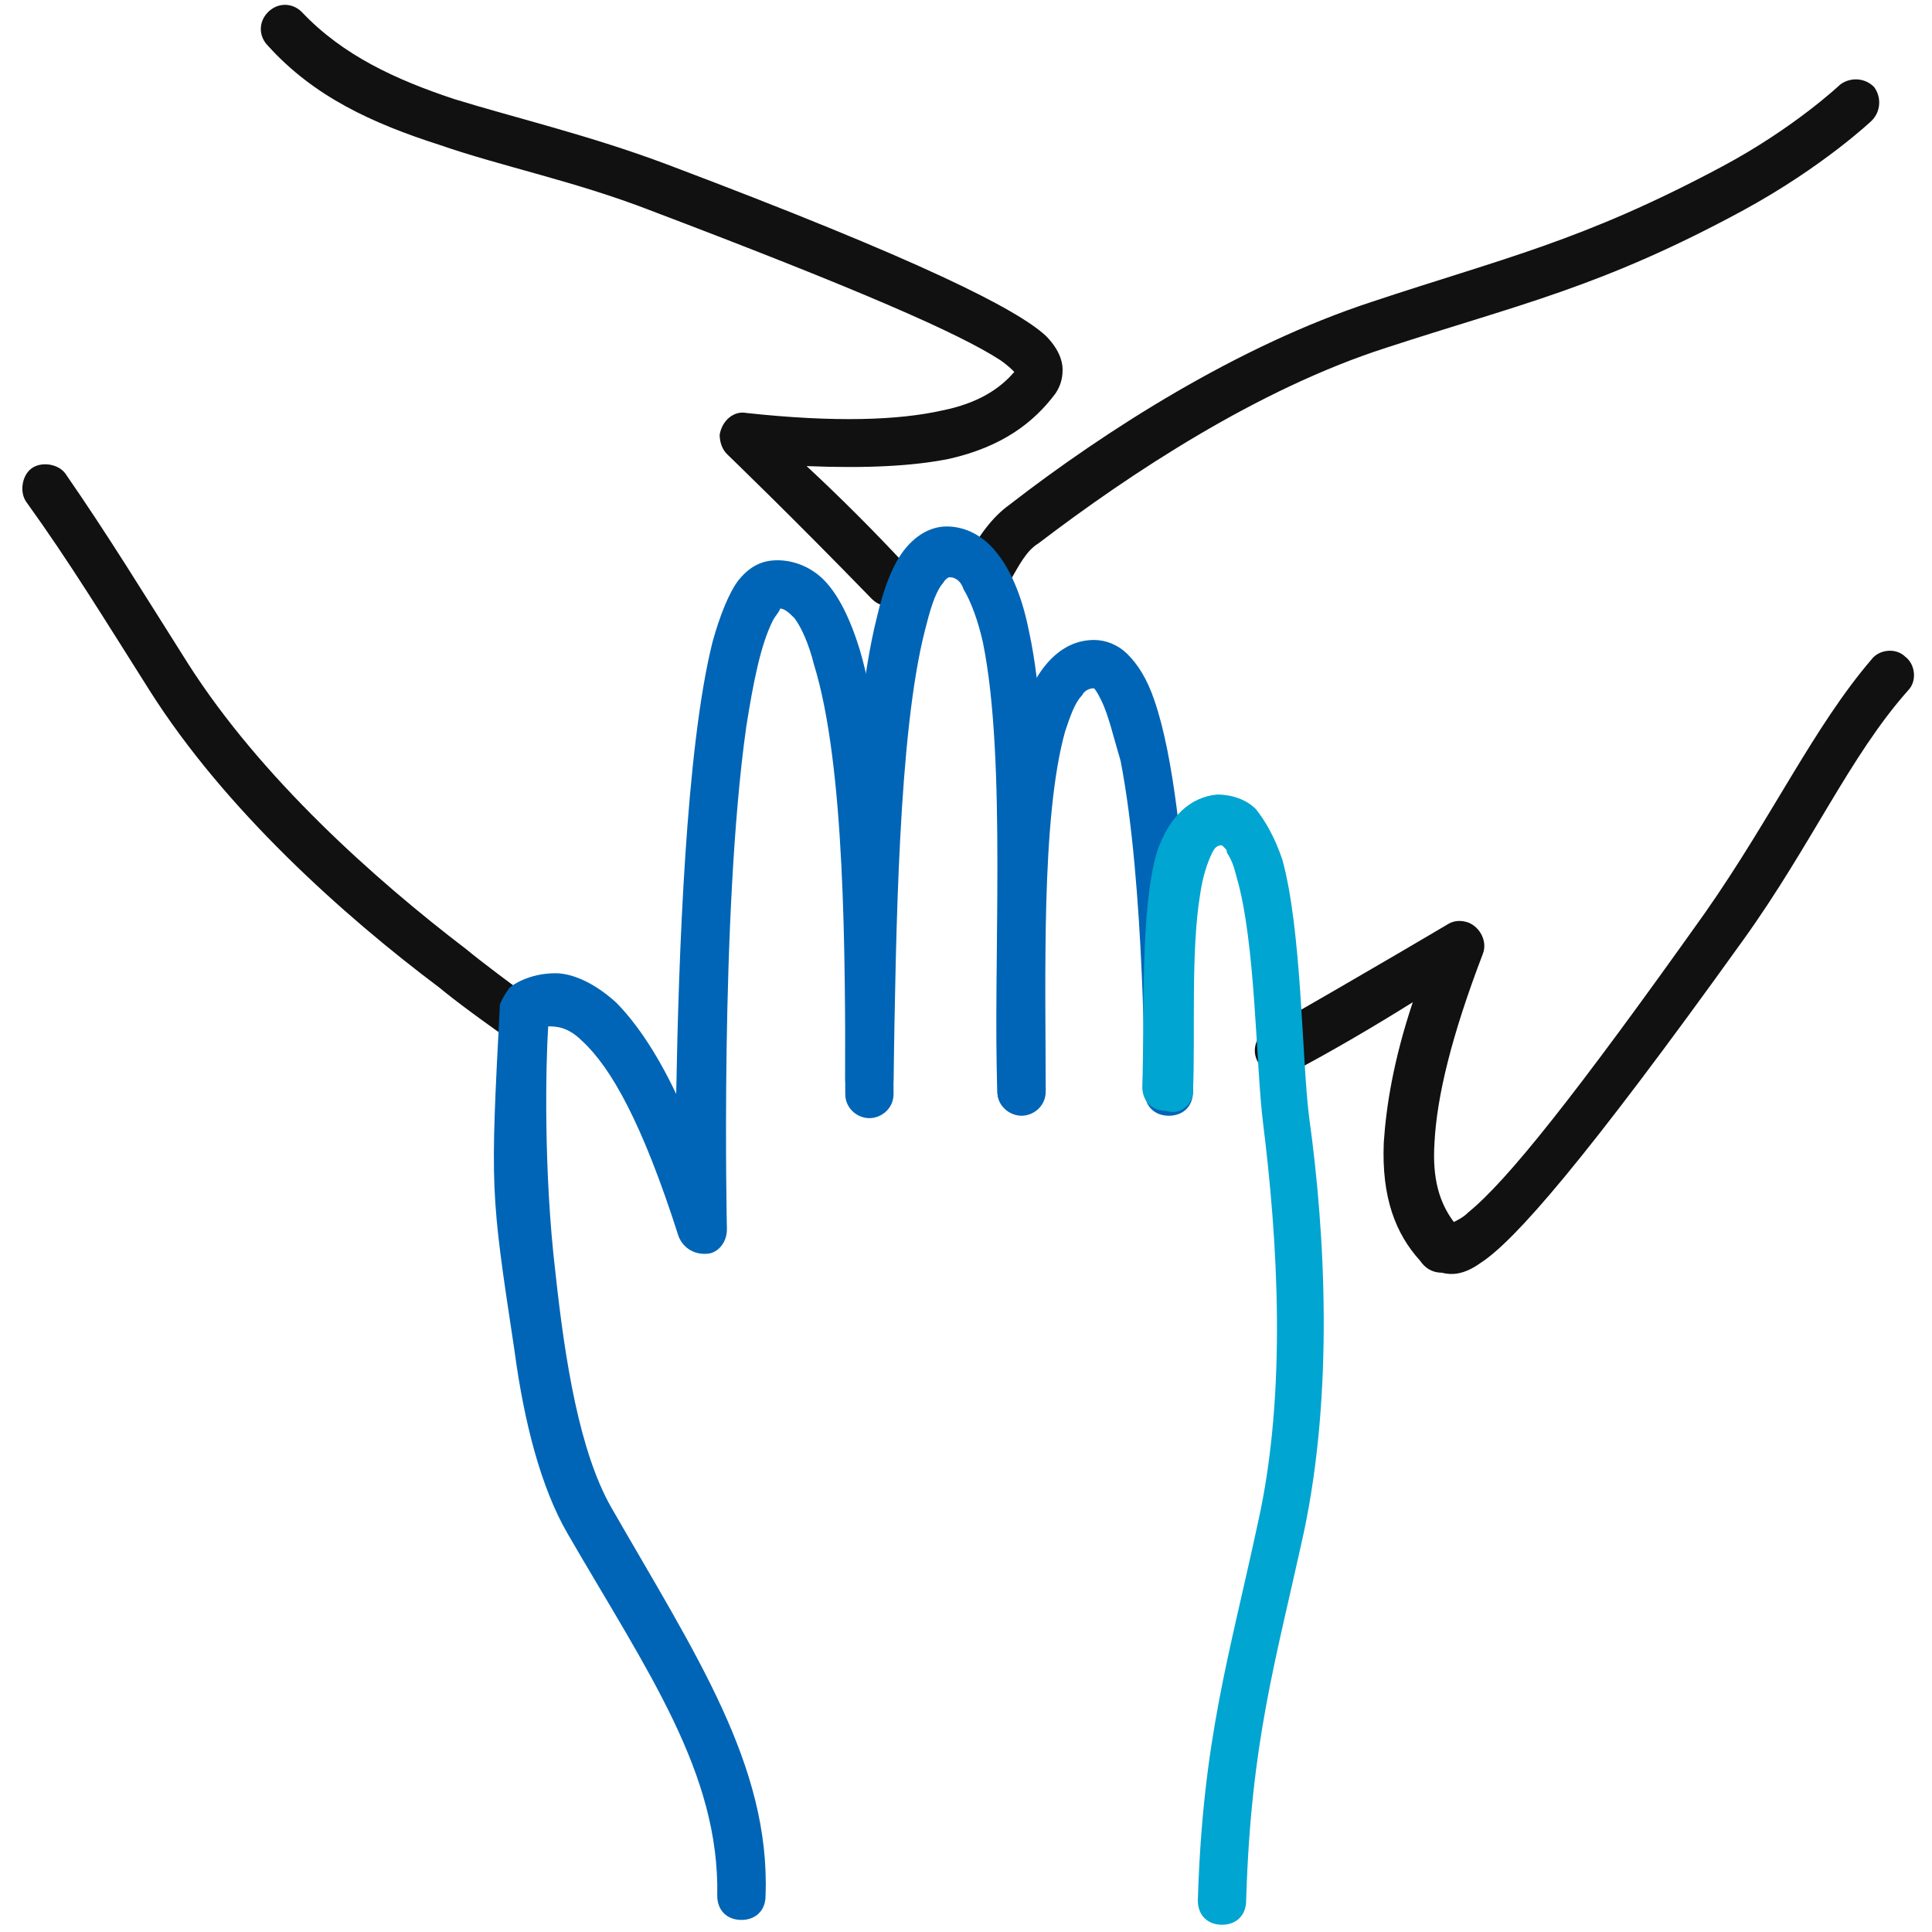 <?xml version="1.0" encoding="UTF-8"?>
<!-- Generator: Adobe Illustrator 28.1.0, SVG Export Plug-In . SVG Version: 6.00 Build 0)  -->
<svg xmlns="http://www.w3.org/2000/svg" xmlns:xlink="http://www.w3.org/1999/xlink" version="1.1" id="Layer_1" x="0px" y="0px" viewBox="0 0 80 80" style="enable-background:new 0 0 80 80;" xml:space="preserve">
<style type="text/css">
	.st0{fill-rule:evenodd;clip-rule:evenodd;fill:#111111;}
	.st1{fill-rule:evenodd;clip-rule:evenodd;fill:#0065B6;}
	.st2{fill-rule:evenodd;clip-rule:evenodd;fill:#00A5D1;}
</style>
<g>
	<path class="st0" d="M60.2,50.6c-0.6-0.8-0.9-1.8-0.8-3.3c0.1-1.9,0.7-4.4,2-7.8c0.2-0.5-0.1-1.1-0.6-1.3c-0.3-0.1-0.6-0.1-0.9,0.1   c0,0-3.2,1.9-7.4,4.3c-0.5,0.3-0.7,0.9-0.4,1.4c0.3,0.5,0.9,0.7,1.4,0.4c1.7-0.9,3.4-1.9,5-2.9c-0.8,2.4-1.1,4.3-1.2,5.8   c-0.1,2.3,0.5,3.8,1.5,4.9c0.2,0.3,0.5,0.5,0.9,0.5c0.4,0.1,0.9,0.1,1.6-0.4c1.4-0.9,4.3-4.2,10.9-13.4c2.8-3.9,4.4-7.6,6.8-10.3   c0.4-0.4,0.3-1.1-0.1-1.4c-0.4-0.4-1.1-0.3-1.4,0.1c-2.4,2.8-4.1,6.5-6.9,10.5c-5.4,7.6-8.2,11.1-9.8,12.4   C60.6,50.4,60.4,50.5,60.2,50.6L60.2,50.6z M41.8,24.1c0.4-0.7,0.7-1.3,1.2-1.6c3.8-2.9,9.1-6.4,14.4-8.1c5.5-1.8,8.9-2.5,14.8-5.7   C75.5,6.9,77.5,5,77.5,5c0.4-0.4,0.4-1,0.1-1.4c-0.4-0.4-1-0.4-1.4-0.1c0,0-1.9,1.8-4.9,3.4c-5.8,3.1-9.1,3.8-14.5,5.6   c-5.5,1.8-11,5.3-15,8.4c-0.7,0.5-1.3,1.3-1.8,2.3c-0.2,0.5-0.1,1.1,0.4,1.3S41.5,24.6,41.8,24.1L41.8,24.1z M42,15.4   c-0.6,0.7-1.5,1.3-3,1.6c-1.8,0.4-4.4,0.5-8.1,0.1c-0.5-0.1-1,0.3-1.1,0.9c0,0.3,0.1,0.6,0.3,0.8c0,0,2.7,2.6,6,6   c0.4,0.4,1,0.4,1.4,0c0.4-0.4,0.4-1,0-1.4c-1.3-1.4-2.7-2.8-4.1-4.1c2.5,0.1,4.4,0,5.9-0.3c2.2-0.5,3.5-1.5,4.4-2.7   c0.2-0.3,0.3-0.6,0.3-1c0-0.4-0.2-0.9-0.7-1.4c-1.2-1.1-5.1-3.1-15.7-7.1c-3.2-1.2-6.2-1.9-8.8-2.7c-2.4-0.8-4.6-1.8-6.3-3.6   c-0.4-0.4-1-0.4-1.4,0c-0.4,0.4-0.4,1,0,1.4C13,4,15.4,5.1,18.2,6c2.6,0.9,5.6,1.5,8.7,2.7c8.7,3.3,12.8,5.1,14.5,6.2   C41.7,15.1,41.9,15.3,42,15.4L42,15.4z M22.6,41.8c-1.5-1.1-2.7-2-3.3-2.5c-3.8-2.9-8.5-7.1-11.5-11.8c-1.9-3-3.3-5.3-5.1-7.9   c-0.3-0.4-1-0.5-1.4-0.2c-0.4,0.3-0.5,1-0.2,1.4c1.8,2.5,3.2,4.8,5.1,7.8c3.1,4.9,8,9.3,12,12.3c0.6,0.5,1.8,1.4,3.4,2.5L22.6,41.8   z"></path>
	<g>
		<path class="st1" d="M22.7,42.5c0.3,0,0.8,0,1.4,0.6c1.2,1.1,2.5,3.4,4,8.1c0.2,0.5,0.7,0.8,1.3,0.7c0.4-0.1,0.7-0.5,0.7-1    c0,0-0.3-13,0.8-20.8c0.3-1.9,0.6-3.4,1.1-4.4c0.1-0.2,0.3-0.4,0.3-0.5c0.2,0,0.4,0.2,0.6,0.4c0.3,0.4,0.6,1.1,0.8,1.9    c1.3,4.2,1.3,12,1.3,17.8c0,0.6,0.5,1,1,1c0.5,0,1-0.4,1-1c0-5.9-0.1-14-1.4-18.4c-0.4-1.3-0.9-2.3-1.5-2.9    c-0.5-0.5-1.2-0.8-1.9-0.8c-0.6,0-1.1,0.2-1.6,0.8c-0.4,0.5-0.8,1.5-1.1,2.6c-1.1,4.4-1.4,13-1.5,18.7c-0.9-1.9-1.8-3.1-2.5-3.8    c-1-0.9-1.9-1.2-2.5-1.2c-1.1,0-1.8,0.5-1.9,0.6c0,0-0.3,0.4-0.4,0.7c-0.4,7.7-0.4,7.7,0.6,14.3c0.4,3,1.1,5.7,2.2,7.6    c3.3,5.7,6.3,9.9,6.2,15c0,0.6,0.4,1,1,1c0.6,0,1-0.4,1-1c0,0,0,0,0,0c0.2-5.4-2.9-10-6.4-16.1c-1.3-2.3-1.9-6-2.3-9.7    C22.5,48.5,22.6,44,22.7,42.5L22.7,42.5z"></path>
		<path class="st1" d="M39.3,23.9c0.3,0,0.5,0.2,0.6,0.5c0.3,0.5,0.6,1.3,0.8,2.2c1,4.9,0.4,13.6,0.6,18.6c0,0.6,0.5,1,1.1,0.9    c0.5,0,0.9-0.5,0.9-1c-0.2-5.1,0.4-14-0.7-19c-0.3-1.5-0.8-2.6-1.4-3.3c-0.5-0.6-1.2-1-2-1c-0.6,0-1.2,0.3-1.7,0.9    c-0.5,0.6-0.9,1.6-1.2,2.9c-1.1,4.4-1.3,12.8-1.3,19.1c0,0.6,0.5,1,1,1c0.5,0,1-0.4,1-1c0.1-6.1,0.2-14.3,1.3-18.6    c0.2-0.8,0.4-1.5,0.7-1.9C39.1,24.1,39.1,24,39.3,23.9C39.2,23.9,39.3,23.9,39.3,23.9L39.3,23.9z"></path>
		<path class="st1" d="M45.3,28.5c0.1,0.1,0.2,0.3,0.3,0.5c0.3,0.6,0.5,1.5,0.8,2.5c1,5.1,1,13.7,1,13.7c0,0.6,0.4,1,1,1    c0.6,0,1-0.4,1-1c0,0,0-11.6-1.6-16.2c-0.3-0.9-0.7-1.5-1.1-1.9c-0.4-0.4-0.9-0.6-1.4-0.6c-1.4,0-2.5,1.2-3.1,3.3    c-1.1,3.7-0.9,10.6-0.9,15.4c0,0.6,0.5,1,1,1c0.5,0,1-0.4,1-1c0-4.6-0.2-11.3,0.8-14.9c0.2-0.6,0.4-1.2,0.7-1.5    C44.9,28.6,45.1,28.5,45.3,28.5L45.3,28.5z"></path>
		<path class="st2" d="M49.4,45.2c0.1-2.4-0.1-5.8,0.3-8.2c0.1-0.7,0.3-1.3,0.5-1.7c0.1-0.2,0.2-0.3,0.4-0.3c0,0,0,0,0.1,0.1    c0.1,0.1,0.1,0.1,0.1,0.2c0.2,0.3,0.3,0.6,0.4,1C52,39,52,44.1,52.3,46.5c0.6,4.8,1,11.1-0.2,16.5c-1.2,5.6-2.3,9-2.5,15.7    c0,0.6,0.4,1,1,1c0.6,0,1-0.4,1-1l0,0c0.2-6.6,1.2-9.8,2.4-15.3c1.2-5.7,0.9-12.2,0.2-17.2c-0.3-2.5-0.3-7.7-1.1-10.6    c-0.3-0.9-0.7-1.6-1.1-2.1c-0.4-0.4-1-0.6-1.6-0.6c-1.1,0.1-2,0.9-2.5,2.4c-0.7,2.4-0.5,6.8-0.6,9.7c0,0.6,0.4,1,1,1    C48.9,46.2,49.4,45.7,49.4,45.2z"></path>
	</g>
</g>
</svg>
